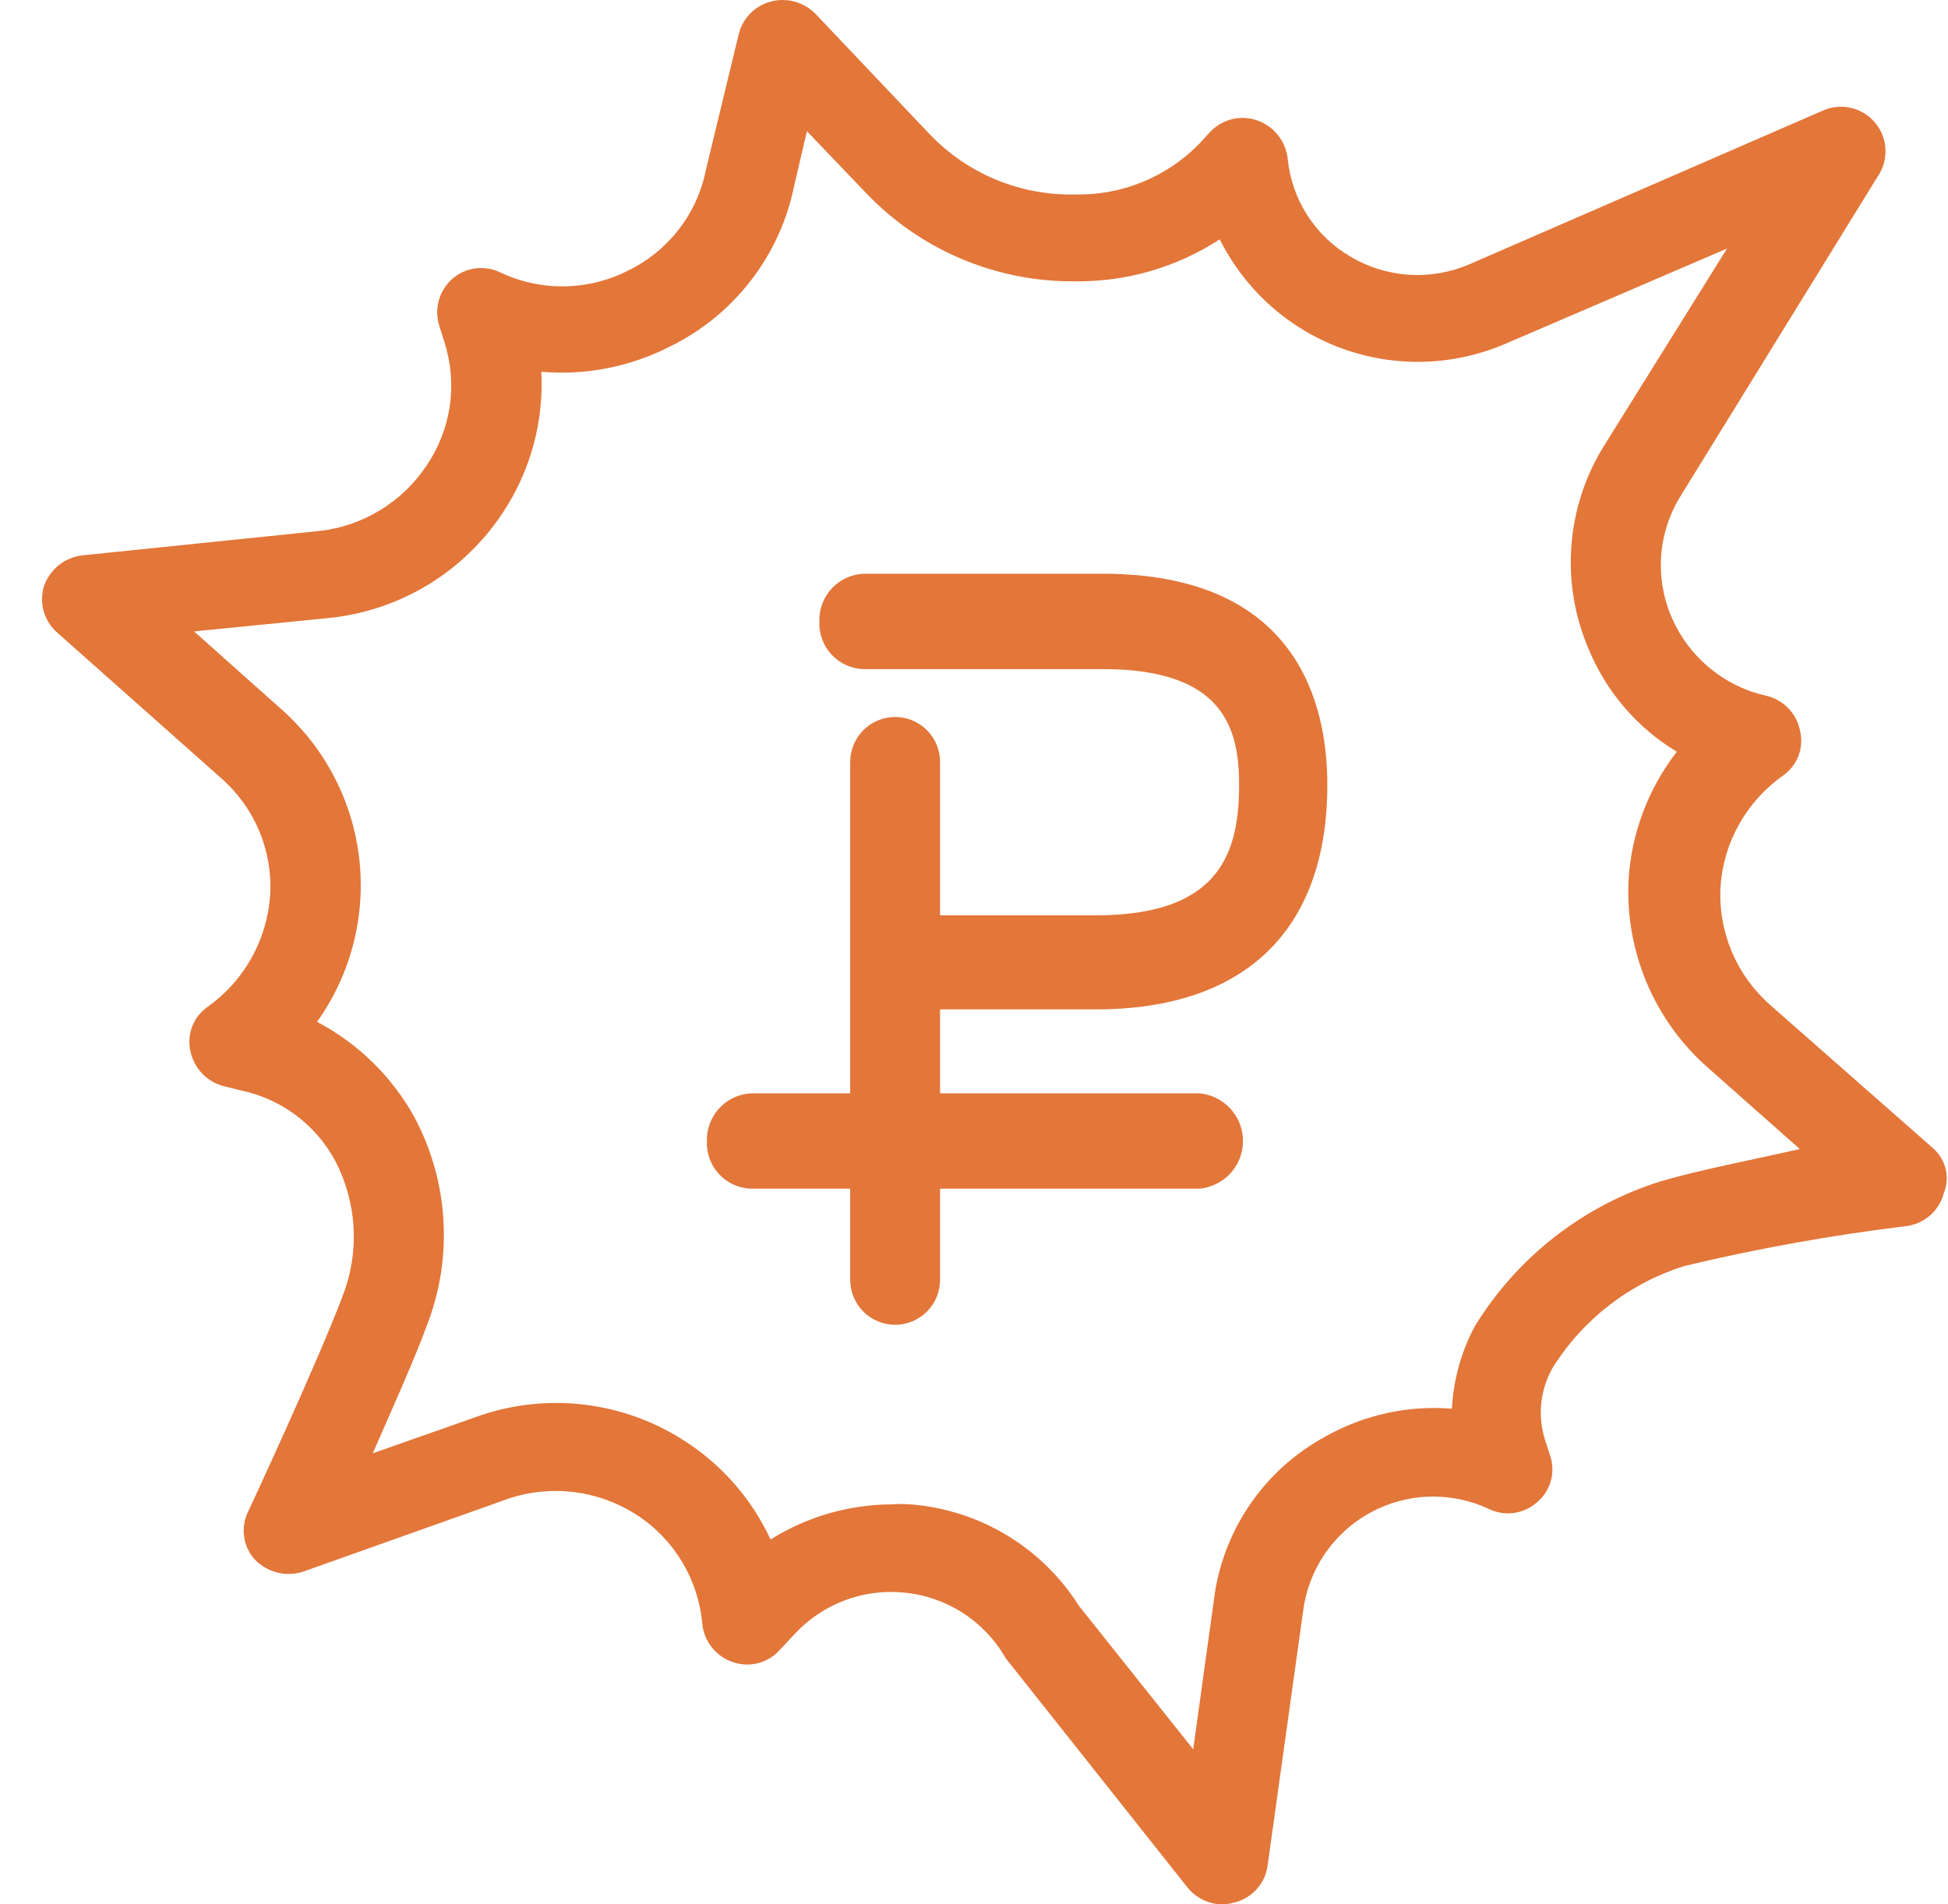 <svg width="45" height="44" viewBox="0 0 45 44" fill="none" xmlns="http://www.w3.org/2000/svg">
<path fill-rule="evenodd" clip-rule="evenodd" d="M44.667 26.541L40.88 23.209C40.499 22.871 40.199 22.452 40.002 21.983C39.806 21.513 39.717 21.005 39.744 20.497C39.777 19.99 39.922 19.496 40.17 19.052C40.418 18.608 40.761 18.224 41.175 17.93C41.341 17.818 41.468 17.659 41.541 17.474C41.614 17.289 41.629 17.086 41.584 16.892C41.548 16.699 41.457 16.52 41.323 16.377C41.189 16.233 41.017 16.131 40.827 16.081C40.343 15.977 39.891 15.759 39.508 15.445C39.125 15.132 38.821 14.732 38.623 14.279C38.424 13.827 38.339 13.333 38.374 12.841C38.41 12.348 38.566 11.872 38.827 11.454L43.372 4.084C43.502 3.897 43.567 3.672 43.555 3.444C43.544 3.217 43.457 3 43.309 2.826C43.161 2.653 42.96 2.534 42.737 2.488C42.514 2.441 42.282 2.47 42.077 2.569L33.926 6.114C33.489 6.299 33.015 6.379 32.541 6.348C32.068 6.316 31.608 6.174 31.2 5.932C30.794 5.695 30.451 5.366 30.198 4.971C29.946 4.576 29.79 4.126 29.745 3.66C29.722 3.462 29.644 3.274 29.519 3.119C29.395 2.964 29.229 2.847 29.041 2.781C28.852 2.716 28.648 2.707 28.455 2.755C28.261 2.804 28.086 2.907 27.95 3.054L27.7 3.326C27.325 3.709 26.875 4.01 26.379 4.211C25.882 4.412 25.349 4.508 24.814 4.493C24.196 4.505 23.583 4.389 23.012 4.153C22.441 3.917 21.925 3.566 21.496 3.122L18.845 0.327C18.716 0.192 18.553 0.094 18.373 0.042C18.194 -0.01 18.004 -0.014 17.822 0.032C17.639 0.077 17.472 0.172 17.338 0.305C17.205 0.438 17.11 0.606 17.065 0.789L16.307 3.925C16.208 4.425 15.994 4.895 15.683 5.298C15.371 5.701 14.971 6.027 14.512 6.25C14.056 6.483 13.553 6.608 13.04 6.616C12.528 6.624 12.021 6.514 11.558 6.295C11.378 6.207 11.177 6.175 10.978 6.202C10.78 6.228 10.594 6.314 10.444 6.447C10.296 6.58 10.189 6.752 10.136 6.945C10.084 7.137 10.088 7.34 10.149 7.53L10.263 7.894C10.418 8.37 10.462 8.876 10.391 9.373C10.32 9.869 10.136 10.342 9.854 10.757C9.574 11.178 9.205 11.532 8.773 11.793C8.341 12.055 7.856 12.219 7.354 12.271L1.9 12.832C1.703 12.855 1.517 12.933 1.362 13.056C1.207 13.179 1.089 13.343 1.021 13.529C0.96 13.719 0.955 13.922 1.007 14.115C1.06 14.307 1.167 14.48 1.317 14.612L5.104 17.975C5.487 18.309 5.789 18.727 5.986 19.195C6.183 19.664 6.27 20.171 6.241 20.679C6.207 21.187 6.061 21.682 5.814 22.127C5.566 22.573 5.223 22.957 4.809 23.254C4.644 23.366 4.516 23.524 4.443 23.709C4.37 23.895 4.355 24.098 4.4 24.292C4.441 24.489 4.538 24.67 4.679 24.813C4.82 24.957 4.999 25.057 5.195 25.102L5.559 25.193C6.019 25.288 6.452 25.482 6.829 25.762C7.206 26.042 7.517 26.401 7.74 26.814C7.99 27.29 8.135 27.814 8.167 28.351C8.198 28.888 8.115 29.425 7.922 29.927C7.354 31.442 5.741 34.911 5.718 34.956C5.637 35.134 5.611 35.331 5.642 35.524C5.673 35.717 5.76 35.896 5.892 36.039C6.034 36.184 6.213 36.287 6.41 36.335C6.607 36.383 6.813 36.375 7.006 36.312L11.778 34.615C12.264 34.458 12.78 34.411 13.287 34.478C13.794 34.545 14.28 34.724 14.709 35.002C15.137 35.279 15.495 35.651 15.758 36.088C16.02 36.525 16.18 37.016 16.224 37.524C16.244 37.723 16.322 37.911 16.447 38.067C16.572 38.223 16.739 38.34 16.929 38.403C17.118 38.469 17.324 38.477 17.518 38.426C17.712 38.374 17.887 38.266 18.019 38.115L18.36 37.751C18.678 37.408 19.072 37.144 19.509 36.978C19.947 36.812 20.417 36.75 20.883 36.797C21.367 36.842 21.833 37.004 22.242 37.267C22.651 37.531 22.99 37.889 23.231 38.312L27.435 43.614C27.534 43.735 27.658 43.833 27.8 43.9C27.942 43.967 28.096 44.001 28.253 44C28.345 43.996 28.437 43.981 28.526 43.955C28.723 43.904 28.901 43.796 29.036 43.643C29.171 43.491 29.257 43.301 29.283 43.099L30.101 37.236C30.16 36.761 30.33 36.307 30.598 35.91C30.867 35.514 31.225 35.187 31.644 34.955C32.063 34.724 32.531 34.595 33.009 34.58C33.487 34.564 33.963 34.662 34.396 34.865C34.576 34.953 34.779 34.984 34.977 34.956C35.175 34.927 35.361 34.841 35.51 34.706C35.663 34.577 35.774 34.405 35.827 34.211C35.88 34.017 35.872 33.812 35.805 33.623L35.691 33.267C35.603 32.991 35.574 32.699 35.605 32.411C35.637 32.123 35.728 31.844 35.873 31.593C36.573 30.478 37.647 29.649 38.903 29.253C40.596 28.847 42.311 28.539 44.039 28.329C44.242 28.303 44.432 28.217 44.586 28.082C44.74 27.947 44.85 27.769 44.902 27.572C44.974 27.396 44.99 27.204 44.948 27.019C44.906 26.835 44.808 26.668 44.667 26.541ZM38.35 27.299C36.562 27.862 35.039 29.054 34.063 30.654C33.753 31.24 33.574 31.886 33.54 32.548C32.529 32.466 31.516 32.688 30.631 33.184C29.928 33.562 29.326 34.103 28.875 34.762C28.424 35.421 28.138 36.179 28.041 36.971L27.564 40.417L24.927 37.107C24.507 36.441 23.937 35.882 23.262 35.474C22.588 35.066 21.827 34.822 21.042 34.759C20.89 34.748 20.738 34.748 20.587 34.759C19.601 34.765 18.635 35.046 17.8 35.57C17.37 34.64 16.684 33.852 15.823 33.298C15.133 32.849 14.351 32.562 13.535 32.459C12.72 32.355 11.891 32.437 11.111 32.699L8.611 33.578C9.066 32.54 9.589 31.374 9.861 30.624C10.164 29.846 10.294 29.012 10.243 28.179C10.192 27.346 9.961 26.534 9.566 25.799C9.047 24.867 8.268 24.106 7.324 23.61C8.103 22.518 8.45 21.177 8.299 19.844C8.148 18.511 7.509 17.282 6.506 16.392L4.483 14.589L7.596 14.279C8.406 14.197 9.188 13.936 9.884 13.514C10.579 13.092 11.172 12.52 11.619 11.84C12.254 10.88 12.565 9.74 12.505 8.59C13.524 8.677 14.547 8.478 15.459 8.015C16.194 7.659 16.837 7.138 17.337 6.493C17.838 5.848 18.183 5.096 18.345 4.296L18.64 3.031L19.974 4.425C20.591 5.082 21.338 5.606 22.167 5.963C22.995 6.32 23.889 6.503 24.791 6.5H24.837C26.021 6.514 27.184 6.176 28.177 5.53C28.76 6.698 29.767 7.599 30.992 8.048C32.217 8.497 33.568 8.461 34.767 7.947L39.895 5.743L37.062 10.287C36.625 10.984 36.364 11.777 36.301 12.598C36.237 13.418 36.374 14.242 36.699 14.998C37.107 15.986 37.821 16.817 38.736 17.369C38.081 18.213 37.693 19.234 37.623 20.3C37.577 21.122 37.719 21.943 38.038 22.702C38.357 23.46 38.844 24.136 39.464 24.678L41.577 26.549C40.509 26.791 39.214 27.041 38.38 27.291L38.35 27.299ZM30.662 18.134C30.662 21.482 28.768 23.322 25.314 23.322H21.716V25.261H27.7C27.976 25.284 28.234 25.41 28.422 25.614C28.61 25.819 28.714 26.086 28.714 26.363C28.714 26.641 28.61 26.908 28.422 27.112C28.234 27.316 27.976 27.442 27.7 27.465H21.716V29.571C21.716 29.846 21.607 30.11 21.412 30.305C21.217 30.499 20.953 30.609 20.678 30.609C20.403 30.609 20.139 30.499 19.944 30.305C19.75 30.11 19.64 29.846 19.64 29.571V27.465H17.368C17.227 27.463 17.088 27.433 16.959 27.377C16.83 27.32 16.713 27.238 16.617 27.136C16.52 27.033 16.445 26.913 16.395 26.78C16.346 26.648 16.324 26.508 16.33 26.367C16.322 26.083 16.427 25.807 16.621 25.6C16.815 25.393 17.084 25.271 17.368 25.261H19.64V17.604C19.64 17.329 19.75 17.065 19.944 16.87C20.139 16.675 20.403 16.566 20.678 16.566C20.953 16.566 21.217 16.675 21.412 16.87C21.607 17.065 21.716 17.329 21.716 17.604V21.148H25.329C28.238 21.148 28.624 19.634 28.624 18.119C28.624 16.801 28.238 15.46 25.488 15.46H19.966C19.825 15.458 19.686 15.428 19.557 15.372C19.428 15.315 19.312 15.233 19.215 15.131C19.118 15.028 19.043 14.907 18.994 14.775C18.944 14.643 18.922 14.503 18.928 14.362C18.923 14.221 18.946 14.081 18.996 13.949C19.045 13.817 19.12 13.696 19.217 13.593C19.313 13.49 19.429 13.407 19.558 13.35C19.686 13.292 19.825 13.26 19.966 13.256H25.503C29.988 13.271 30.662 16.286 30.662 18.134Z" fill="#E37639"/>
</svg>
